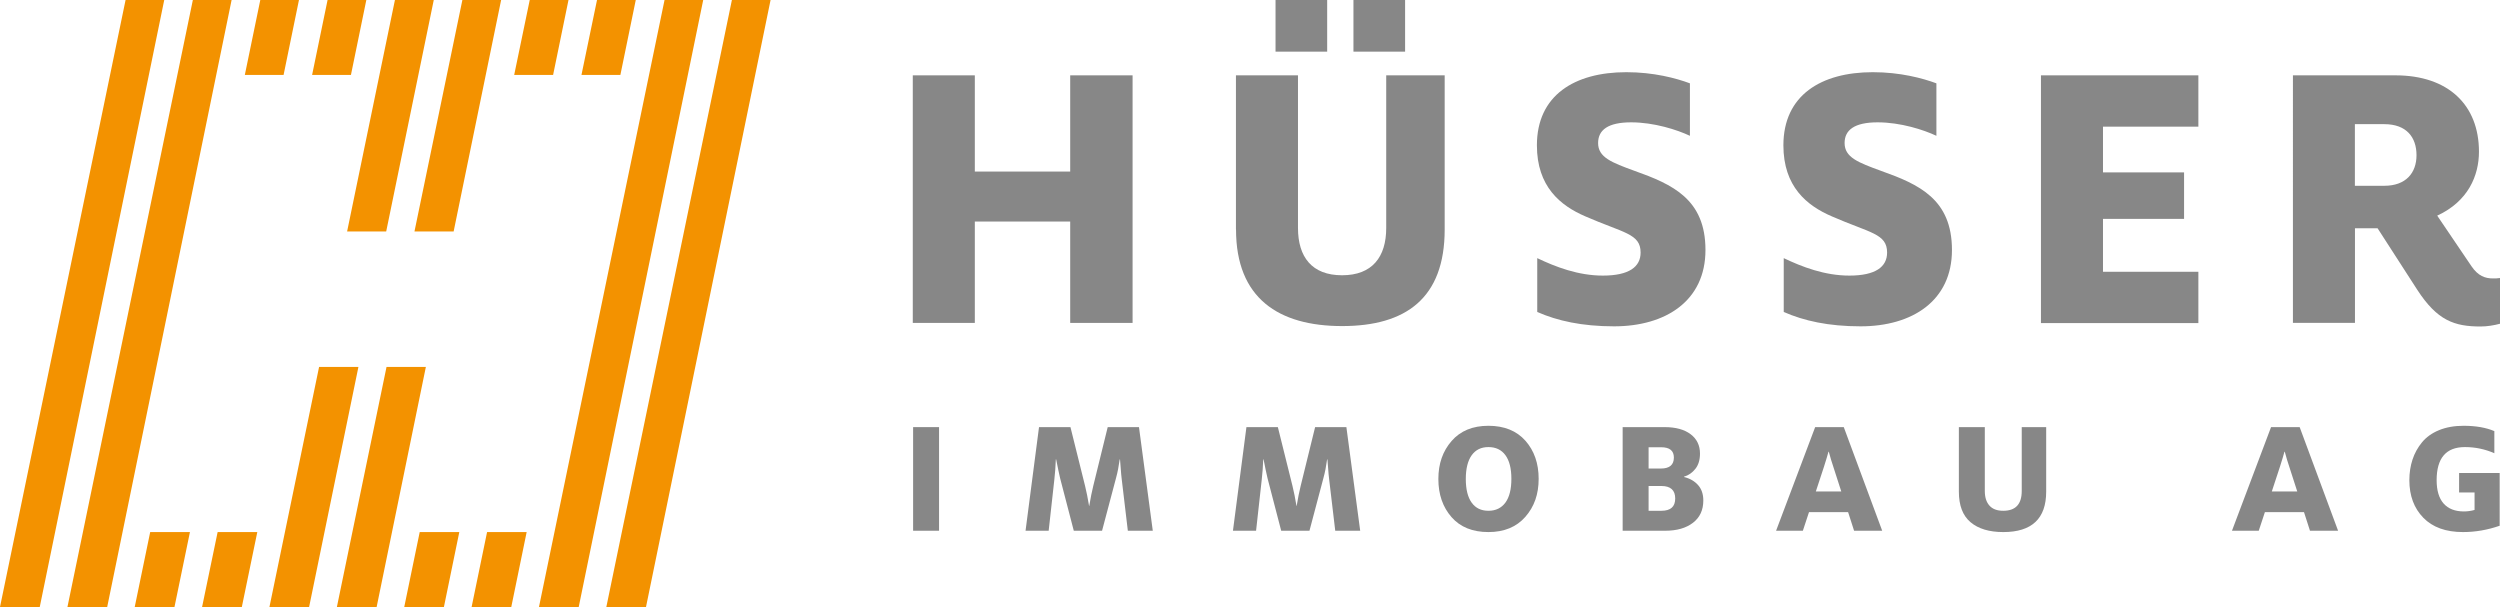 <?xml version="1.0" encoding="UTF-8"?>
<svg id="Ebene_1" data-name="Ebene 1" xmlns="http://www.w3.org/2000/svg" viewBox="0 0 300.62 72.99">
  <defs>
    <style>
      .cls-1 {
        fill: #f39200;
        fill-rule: evenodd;
      }

      .cls-2 {
        fill: #878787;
      }
    </style>
  </defs>
  <g>
    <polygon class="cls-1" points="72.91 72.99 88.01 0 92.66 0 77.68 72.99 72.91 72.99 72.91 72.99"/>
    <polygon class="cls-1" points="0 72.99 15.1 0 19.75 0 4.78 72.99 0 72.99 0 72.99"/>
    <polygon class="cls-1" points="8.11 72.99 23.19 0 27.85 0 12.89 72.99 8.11 72.99 8.11 72.99"/>
    <polygon class="cls-1" points="18.06 63.98 22.84 63.98 20.98 72.99 16.2 72.99 18.06 63.98"/>
    <polygon class="cls-1" points="35.95 0 34.1 9.01 29.44 9.01 31.3 0 35.95 0"/>
    <polygon class="cls-1" points="26.17 63.98 30.94 63.98 29.08 72.99 24.3 72.99 26.17 63.98"/>
    <polygon class="cls-1" points="44.05 0 42.2 9.01 37.53 9.01 39.39 0 44.05 0"/>
    <polygon class="cls-1" points="46.48 44.12 51.21 44.12 45.29 72.99 40.51 72.99 46.48 44.12"/>
    <polygon class="cls-1" points="60.26 0 54.55 27.83 49.84 27.83 55.6 0 60.26 0"/>
    <polygon class="cls-1" points="50.47 63.98 55.23 63.98 53.38 72.99 48.61 72.99 50.47 63.98"/>
    <polygon class="cls-1" points="68.36 0 66.51 9.01 61.83 9.01 63.7 0 68.36 0"/>
    <polygon class="cls-1" points="58.57 63.98 63.33 63.98 61.48 72.99 56.71 72.99 58.57 63.98"/>
    <polygon class="cls-1" points="76.45 0 74.6 9.01 69.92 9.01 71.79 0 76.45 0"/>
    <polygon class="cls-1" points="64.81 72.99 79.91 0 84.56 0 69.59 72.99 64.81 72.99 64.81 72.99"/>
    <polygon class="cls-1" points="38.37 44.12 43.1 44.12 37.17 72.99 32.4 72.99 38.37 44.12"/>
    <polygon class="cls-1" points="52.16 0 46.44 27.83 41.74 27.83 47.49 0 52.16 0"/>
  </g>
  <path class="cls-2" d="M109.76,9.06h7.46v11.57h11.47v-11.57h7.5v29.77h-7.5v-12.19h-11.47v12.19h-7.46V9.06Z"/>
  <path class="cls-2" d="M148.62,27.6V9.06h7.46v18.35c0,3.49,1.67,5.69,5.3,5.69s5.31-2.2,5.31-5.69V9.06h7.03v18.54c0,8.27-4.68,11.61-12.33,11.61s-12.76-3.35-12.76-11.61Z"/>
  <path class="cls-2" d="M184.85,37.49v-6.45c2.2,1.05,4.92,2.1,7.89,2.1,3.15,0,4.54-1.05,4.54-2.77,0-2.29-2.05-2.34-6.64-4.35-3.01-1.29-5.83-3.58-5.83-8.55,0-6.02,4.54-8.79,10.75-8.79,3.3,0,5.98.72,7.65,1.34v6.31c-1.53-.72-4.3-1.62-7.07-1.62s-3.97.91-3.97,2.49c0,1.72,1.62,2.34,4.4,3.35,4.54,1.62,8.51,3.39,8.51,9.51s-4.78,9.18-10.99,9.18c-3.87,0-6.83-.67-9.22-1.72Z"/>
  <path class="cls-2" d="M214.49,37.49v-6.45c2.2,1.05,4.92,2.1,7.89,2.1,3.15,0,4.54-1.05,4.54-2.77,0-2.29-2.05-2.34-6.64-4.35-3.01-1.29-5.83-3.58-5.83-8.55,0-6.02,4.54-8.79,10.75-8.79,3.3,0,5.97.72,7.65,1.34v6.31c-1.53-.72-4.3-1.62-7.07-1.62s-3.97.91-3.97,2.49c0,1.72,1.62,2.34,4.4,3.35,4.54,1.62,8.51,3.39,8.51,9.51s-4.78,9.18-10.99,9.18c-3.87,0-6.83-.67-9.22-1.72Z"/>
  <path class="cls-2" d="M245.42,9.06h18.93v6.17h-11.47v5.5h9.75v5.59h-9.75v6.36h11.47v6.17h-18.93V9.06Z"/>
  <path class="cls-2" d="M290.68,34.86l-4.78-7.41h-2.72v11.37h-7.46V9.06h12.33c6.36,0,10.04,3.58,10.04,9.18,0,2.87-1.29,5.97-5.02,7.69l4.11,6.07c.81,1.2,1.67,1.48,2.58,1.48.29,0,.57,0,.86-.05v5.5c-.72.19-1.53.33-2.34.33-3.15,0-5.21-.72-7.6-4.4ZM286.71,22.34c2.58,0,3.87-1.53,3.87-3.68s-1.2-3.73-3.87-3.73h-3.54v7.41h3.54Z"/>
  <g>
    <rect class="cls-2" x="153.38" width="6.21" height="6.21"/>
    <rect class="cls-2" x="162.75" width="6.21" height="6.21"/>
  </g>
  <g>
    <path class="cls-2" d="M109.8,63.82v-12.46h3.12v12.46h-3.12Z"/>
    <path class="cls-2" d="M123.32,63.82l1.62-12.46h3.78l1.76,7.08c.17.69.33,1.49.48,2.4h.02c.16-.96.32-1.76.48-2.4l1.74-7.08h3.76l1.66,12.46h-3l-.74-6.24c-.04-.31-.08-.75-.12-1.33-.04-.58-.07-.92-.08-1.01h-.04c-.11.81-.25,1.56-.44,2.24l-1.68,6.34h-3.4l-1.64-6.3c-.13-.55-.29-1.31-.48-2.28h-.04c-.03.84-.09,1.65-.18,2.44l-.68,6.14h-2.78Z"/>
    <path class="cls-2" d="M148.26,63.82l1.62-12.46h3.78l1.76,7.08c.17.69.33,1.49.48,2.4h.02c.16-.96.32-1.76.48-2.4l1.74-7.08h3.76l1.66,12.46h-3l-.74-6.24c-.04-.31-.08-.75-.12-1.33s-.07-.92-.08-1.01h-.04c-.11.81-.25,1.56-.44,2.24l-1.68,6.34h-3.4l-1.64-6.3c-.13-.55-.29-1.31-.48-2.28h-.04c-.03.84-.09,1.65-.18,2.44l-.68,6.14h-2.78Z"/>
    <path class="cls-2" d="M178.98,63.98c-1.91,0-3.39-.6-4.44-1.8-1.05-1.2-1.58-2.73-1.58-4.58s.53-3.35,1.59-4.57c1.06-1.22,2.54-1.83,4.43-1.83s3.39.6,4.45,1.8c1.06,1.2,1.59,2.73,1.59,4.58s-.53,3.35-1.6,4.57-2.55,1.83-4.44,1.83ZM178.98,61.42c.88,0,1.56-.33,2.04-.98.48-.65.72-1.61.72-2.86s-.24-2.2-.72-2.85c-.48-.65-1.16-.97-2.04-.97s-1.54.33-2.01.98c-.47.65-.71,1.61-.71,2.86s.24,2.2.71,2.85c.47.65,1.14.97,2.01.97Z"/>
    <path class="cls-2" d="M195.12,63.82v-12.46h5.04c1.35,0,2.39.29,3.14.86.75.57,1.12,1.35,1.12,2.32,0,.75-.18,1.36-.55,1.83-.37.47-.82.79-1.37.95v.04c.71.17,1.27.5,1.69.97.42.47.63,1.09.63,1.85,0,1.15-.41,2.04-1.24,2.68-.83.64-1.94.96-3.34.96h-5.12ZM198.24,56.34h1.48c1.04,0,1.56-.44,1.56-1.32,0-.83-.51-1.24-1.54-1.24h-1.5v2.56ZM198.24,61.42h1.54c1.11,0,1.66-.49,1.66-1.48s-.55-1.5-1.66-1.5h-1.54v2.98Z"/>
    <path class="cls-2" d="M213.57,63.82l4.7-12.46h3.44l4.62,12.46h-3.38l-.72-2.24h-4.7l-.74,2.24h-3.22ZM218.35,59.1h3.06l-.96-2.98c-.17-.49-.35-1.09-.54-1.8h-.04c-.09.35-.27.95-.54,1.8l-.98,2.98Z"/>
    <path class="cls-2" d="M240.89,63.98c-1.68,0-2.99-.39-3.93-1.18-.94-.79-1.41-2.01-1.41-3.68v-7.76h3.12v7.68c0,.75.18,1.33.55,1.75s.92.63,1.67.63c1.48,0,2.22-.79,2.22-2.38v-7.68h2.94v7.76c0,3.24-1.72,4.86-5.16,4.86Z"/>
    <path class="cls-2" d="M268.39,63.82l4.7-12.46h3.44l4.62,12.46h-3.38l-.72-2.24h-4.7l-.74,2.24h-3.22ZM273.18,59.1h3.06l-.96-2.98c-.17-.49-.35-1.09-.54-1.8h-.04c-.09.35-.27.95-.54,1.8l-.98,2.98Z"/>
    <path class="cls-2" d="M296.18,63.98c-2.07,0-3.66-.57-4.78-1.72-1.12-1.15-1.68-2.65-1.68-4.52,0-.89.13-1.72.38-2.48.25-.76.63-1.45,1.14-2.07.51-.62,1.19-1.11,2.04-1.46.85-.35,1.84-.53,2.96-.53,1.45,0,2.69.21,3.7.64v2.66c-1.11-.49-2.29-.74-3.54-.74-2.27,0-3.4,1.33-3.4,3.98,0,1.24.28,2.18.84,2.81.56.63,1.37.95,2.44.95.43,0,.85-.06,1.28-.18v-2.1h-1.86v-2.34h4.88v6.34c-1.47.51-2.93.76-4.4.76Z"/>
  </g>
</svg>
